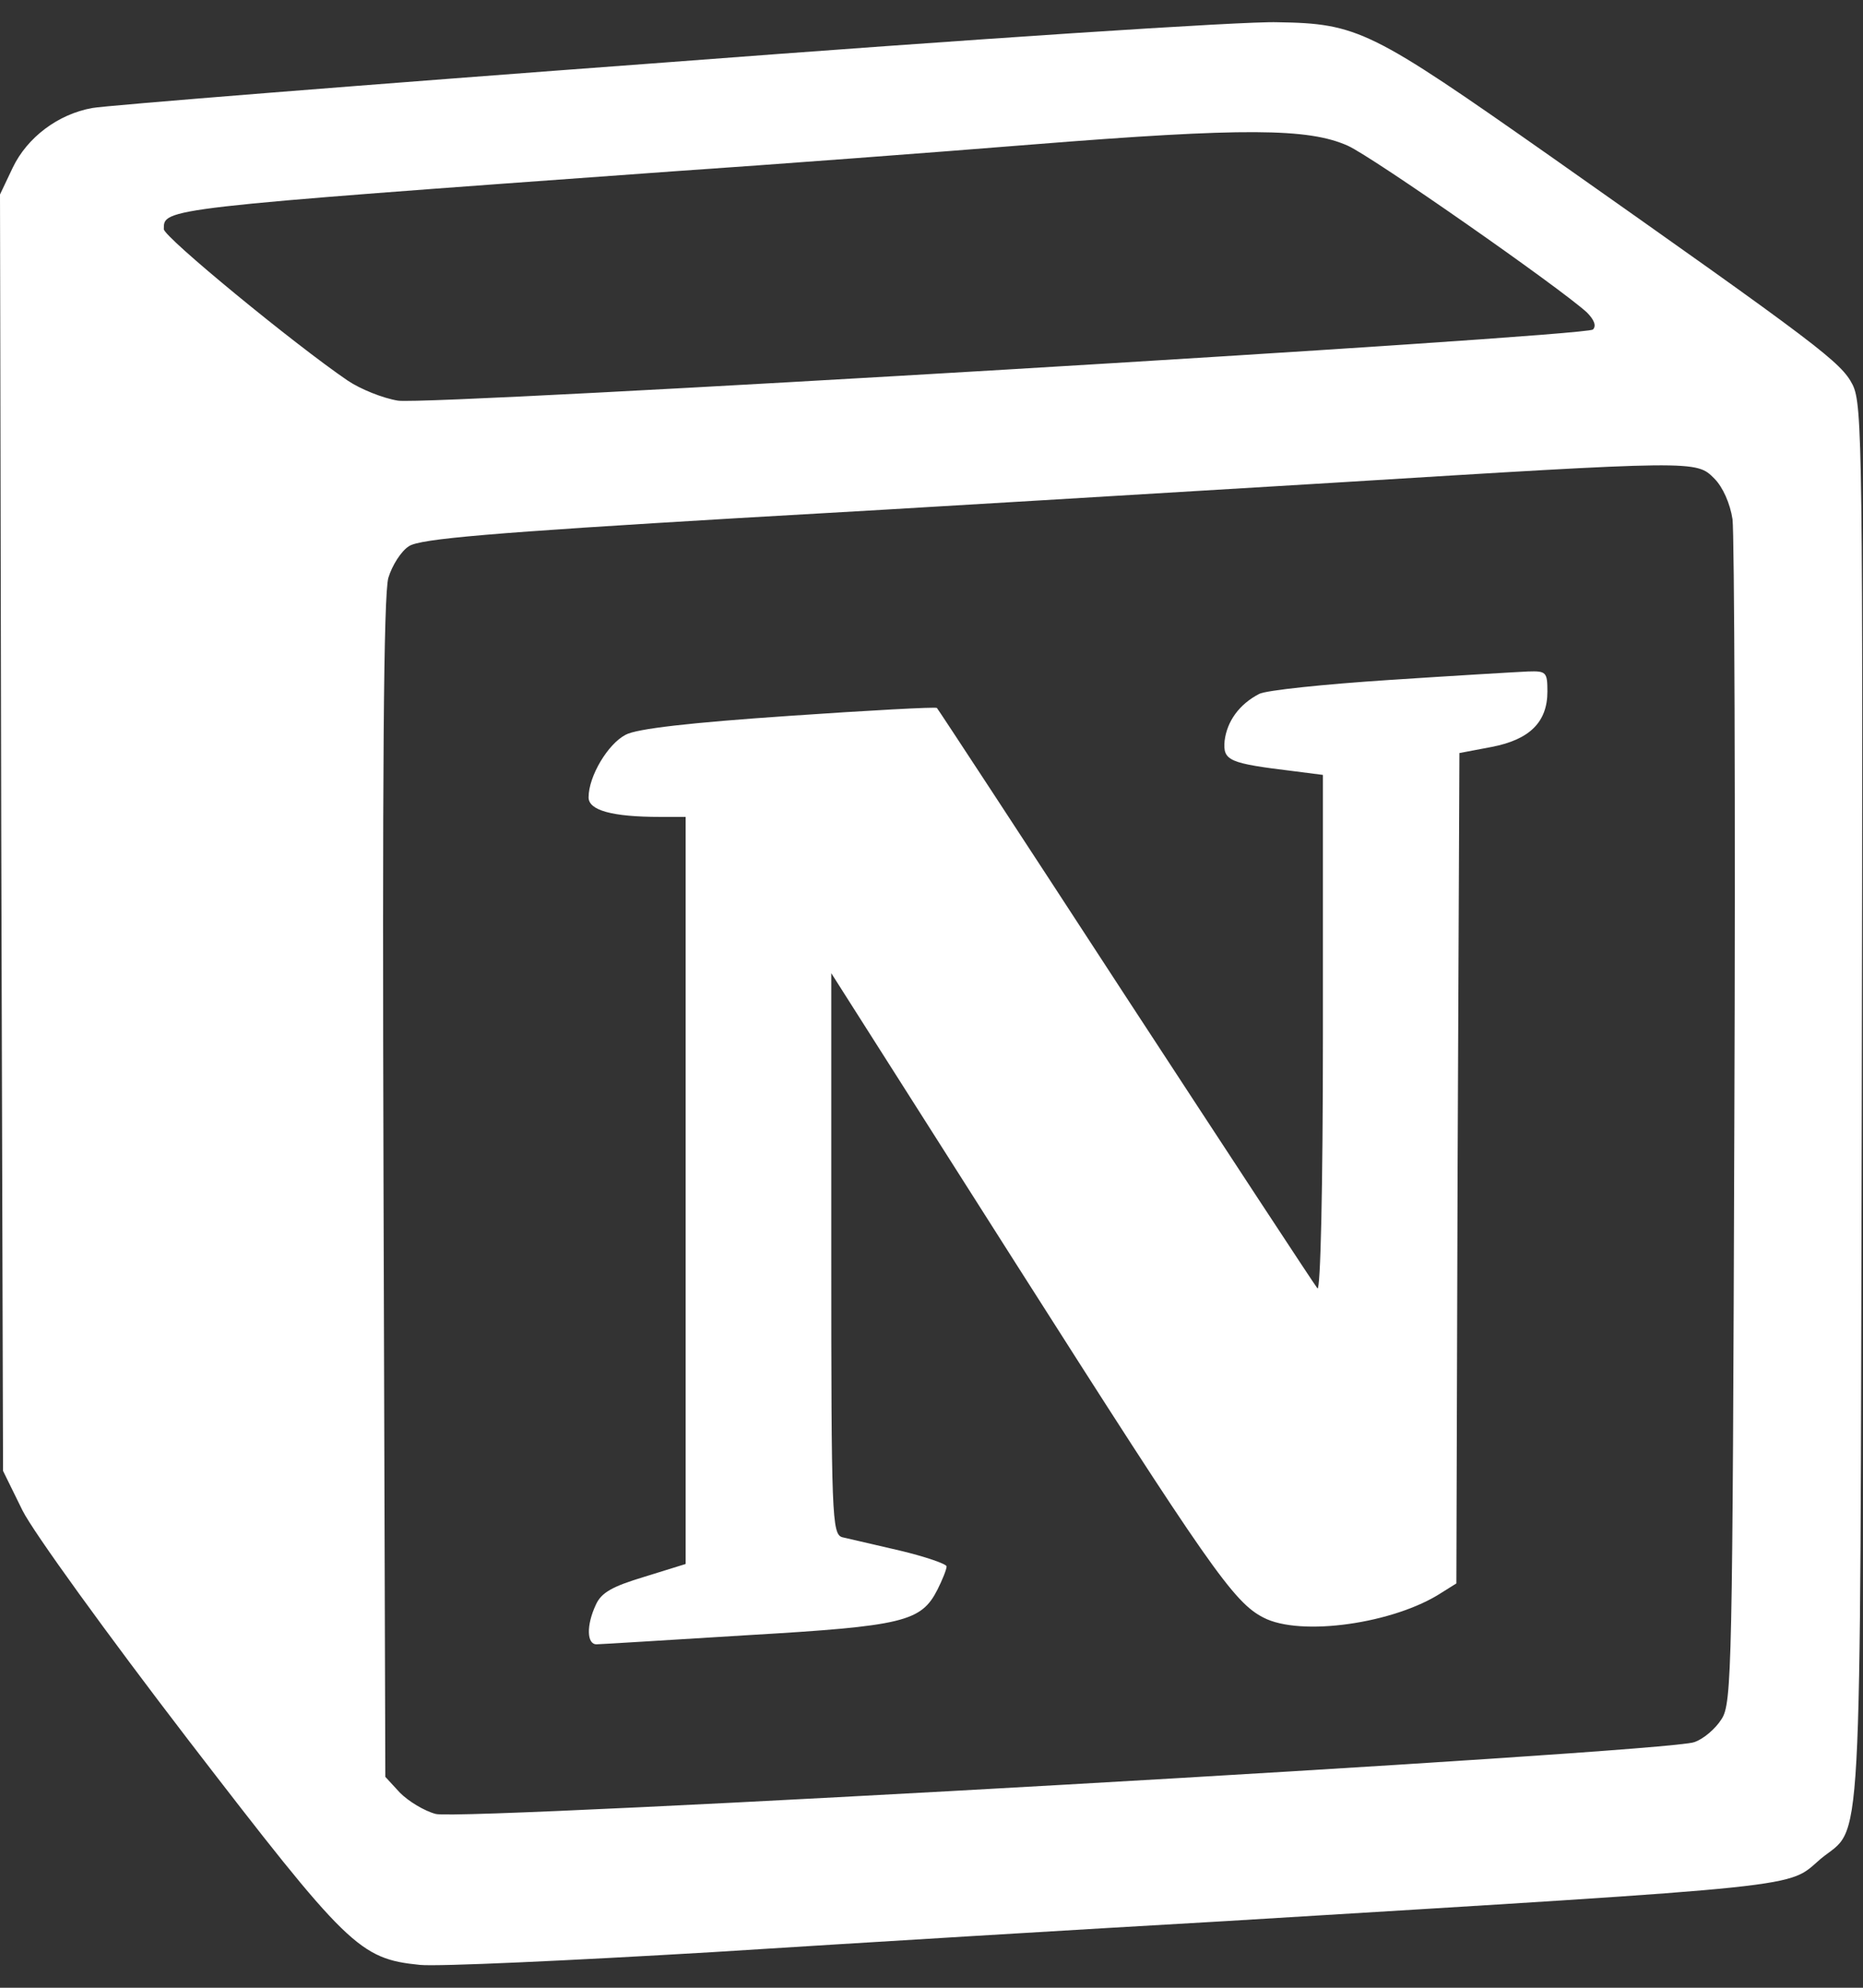 <?xml version="1.0" encoding="utf-8"?>
<svg xmlns="http://www.w3.org/2000/svg" fill="none" height="100%" overflow="visible" preserveAspectRatio="none" style="display: block;" viewBox="0 0 30 32" width="100%">
<rect x="0" y="0" width="30" height="32" fill="#333333" stroke="none"/>
<g clip-path="url(#clip0_0_50)" id="notion-2 1">
<path d="M10.72 1.005C5.834 1.367 1.681 1.7 1.485 1.739C0.938 1.837 0.44 2.209 0.205 2.699L0 3.131L0.02 13.405L0.049 23.679L0.362 24.316C0.538 24.668 1.73 26.314 3.03 28.008C5.6 31.348 5.785 31.534 6.762 31.632C7.046 31.661 9.176 31.563 11.483 31.426C13.799 31.279 17.512 31.054 19.74 30.927C29.258 30.348 28.769 30.397 29.316 29.927C30 29.359 29.951 30.289 29.98 17.802C30 7.214 29.99 6.519 29.834 6.196C29.649 5.833 29.316 5.579 24.977 2.523C22.075 0.486 21.87 0.378 20.57 0.358C20.033 0.339 15.596 0.633 10.72 1.005ZM21.704 2.346C22.114 2.532 25.114 4.628 25.554 5.03C25.671 5.148 25.71 5.246 25.651 5.305C25.515 5.422 6.947 6.529 6.41 6.45C6.166 6.411 5.804 6.265 5.599 6.127C4.749 5.549 2.638 3.816 2.638 3.689C2.638 3.355 2.57 3.355 10.847 2.758C12.431 2.65 15.03 2.455 16.613 2.327C20.043 2.053 21.069 2.063 21.704 2.346ZM27.606 7.704C27.743 7.841 27.86 8.105 27.899 8.36C27.928 8.595 27.948 12.983 27.928 18.095C27.899 26.871 27.889 27.419 27.723 27.674C27.625 27.831 27.43 27.997 27.283 28.046C26.873 28.213 7.417 29.32 7.016 29.202C6.831 29.153 6.576 28.997 6.44 28.86L6.205 28.605L6.176 19.144C6.156 12.504 6.176 9.565 6.254 9.301C6.313 9.105 6.46 8.87 6.587 8.792C6.763 8.674 7.916 8.576 11.884 8.341C14.669 8.185 18.978 7.92 21.451 7.773C27.332 7.41 27.313 7.41 27.606 7.704Z" fill="white" id="Vector"/>
<path d="M22.378 10.946C21.322 11.015 20.384 11.113 20.277 11.171C19.954 11.338 19.759 11.612 19.72 11.926C19.691 12.249 19.788 12.288 20.843 12.416L21.303 12.475V16.657C21.303 19.144 21.264 20.79 21.215 20.741C21.166 20.682 19.779 18.567 18.127 16.04C16.475 13.503 15.107 11.417 15.087 11.397C15.068 11.378 13.993 11.436 12.703 11.525C11.12 11.633 10.25 11.731 10.074 11.829C9.791 11.975 9.478 12.494 9.478 12.837C9.478 13.043 9.849 13.151 10.631 13.151H11.041V25.178L10.377 25.384C9.859 25.54 9.683 25.638 9.595 25.834C9.439 26.167 9.449 26.471 9.605 26.471C9.664 26.471 10.768 26.402 12.038 26.324C14.55 26.177 14.833 26.108 15.097 25.589C15.175 25.433 15.243 25.266 15.243 25.217C15.243 25.178 14.901 25.06 14.49 24.962C14.07 24.865 13.65 24.767 13.562 24.747C13.396 24.698 13.386 24.395 13.386 20.183V15.667L16.357 20.339C19.474 25.236 19.865 25.795 20.344 26.04C20.94 26.353 22.455 26.137 23.217 25.638L23.452 25.491L23.472 18.812L23.501 12.123L24.019 12.025C24.634 11.907 24.918 11.623 24.918 11.133C24.918 10.82 24.898 10.8 24.605 10.81C24.43 10.818 23.424 10.877 22.378 10.946Z" fill="white" id="Vector_2"/>
</g>
<defs>
<clipPath id="clip0_0_50">
<rect fill="white" height="32" width="30"/>
</clipPath>
</defs>
</svg>